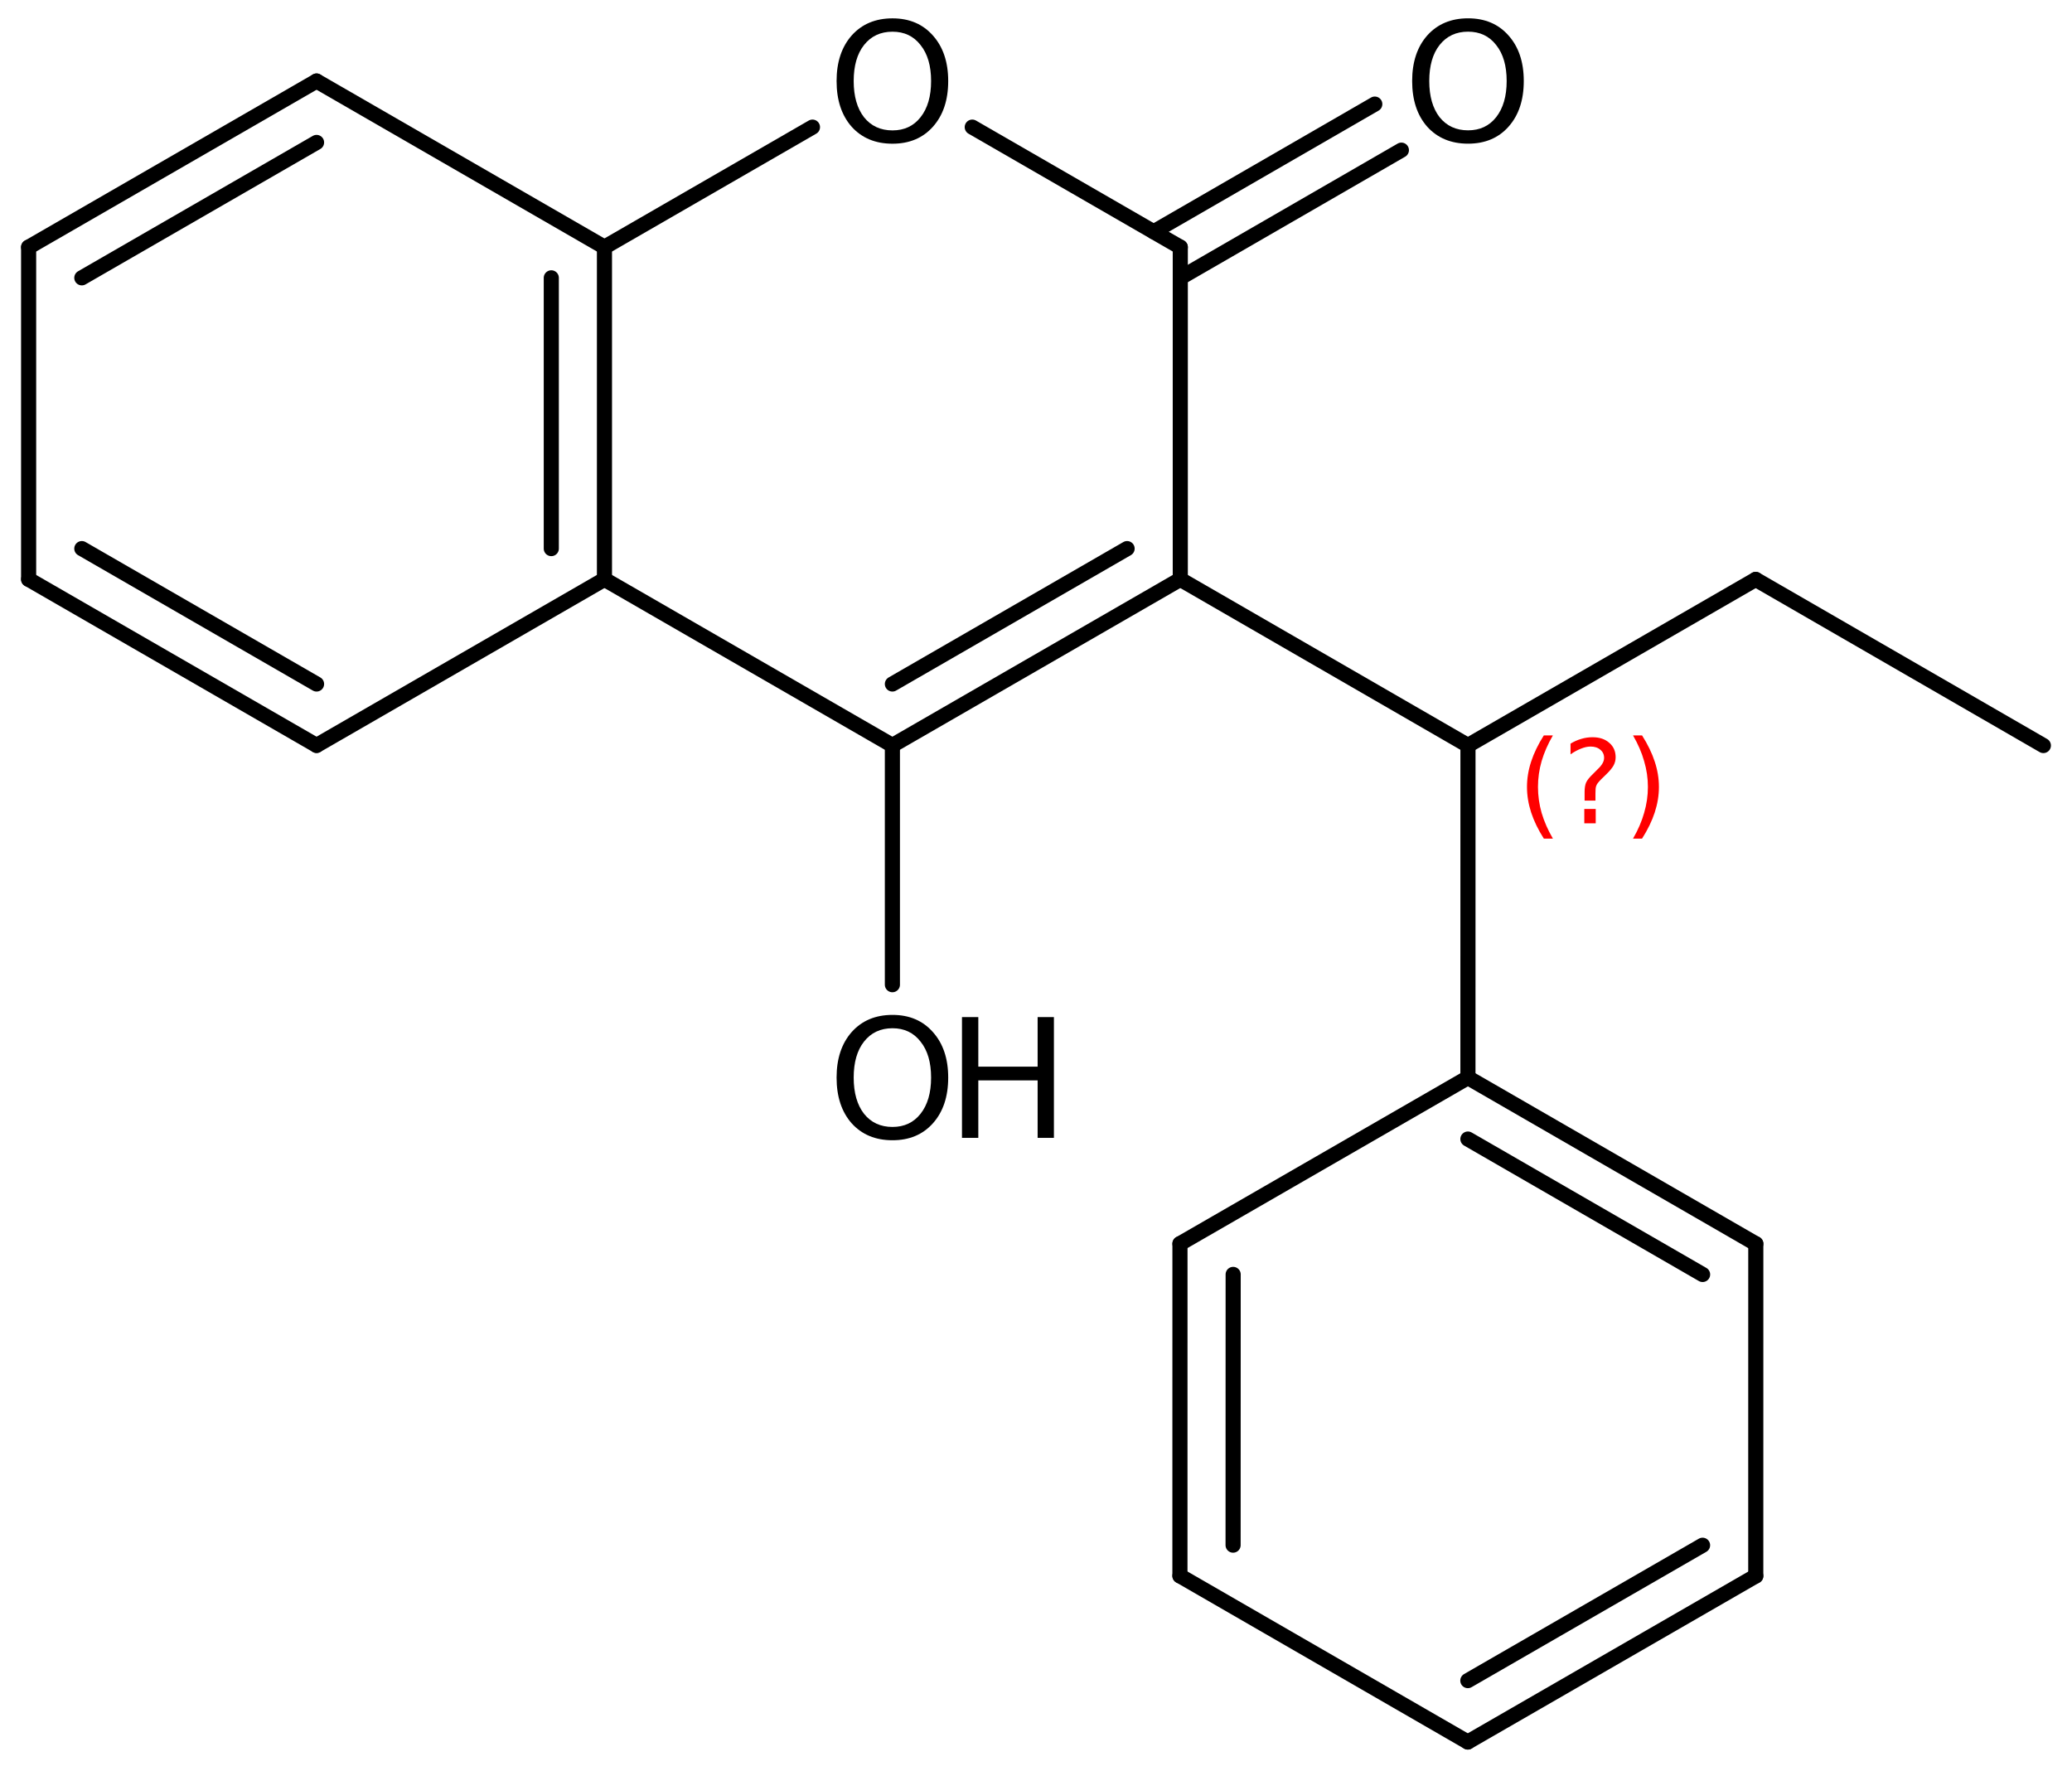 <?xml version='1.0' encoding='UTF-8'?>
<!DOCTYPE svg PUBLIC "-//W3C//DTD SVG 1.1//EN" "http://www.w3.org/Graphics/SVG/1.1/DTD/svg11.dtd">
<svg version='1.2' xmlns='http://www.w3.org/2000/svg' xmlns:xlink='http://www.w3.org/1999/xlink' width='63.333mm' height='54.126mm' viewBox='0 0 63.333 54.126'>
  <desc>Generated by the Chemistry Development Kit (http://github.com/cdk)</desc>
  <g stroke-linecap='round' stroke-linejoin='round' stroke='#000000' stroke-width='.462' fill='#000000'>
    <rect x='.0' y='.0' width='64.0' height='55.0' fill='#FFFFFF' stroke='none'/>
    <g id='mol1' class='mol'>
      <line id='mol1bnd1' class='bond' x1='62.458' y1='22.79' x2='53.665' y2='17.712'/>
      <line id='mol1bnd2' class='bond' x1='53.665' y1='17.712' x2='44.87' y2='22.787'/>
      <line id='mol1bnd3' class='bond' x1='44.87' y1='22.787' x2='36.077' y2='17.709'/>
      <line id='mol1bnd4' class='bond' x1='36.077' y1='17.709' x2='36.077' y2='7.555'/>
      <g id='mol1bnd5' class='bond'>
        <line x1='35.264' y1='7.085' x2='42.022' y2='3.182'/>
        <line x1='36.077' y1='8.493' x2='42.835' y2='4.59'/>
      </g>
      <line id='mol1bnd6' class='bond' x1='36.077' y1='7.555' x2='29.718' y2='3.886'/>
      <line id='mol1bnd7' class='bond' x1='24.834' y1='3.886' x2='18.476' y2='7.555'/>
      <g id='mol1bnd8' class='bond'>
        <line x1='18.476' y1='17.709' x2='18.476' y2='7.555'/>
        <line x1='16.851' y1='16.77' x2='16.851' y2='8.493'/>
      </g>
      <line id='mol1bnd9' class='bond' x1='18.476' y1='17.709' x2='27.277' y2='22.786'/>
      <g id='mol1bnd10' class='bond'>
        <line x1='27.277' y1='22.786' x2='36.077' y2='17.709'/>
        <line x1='27.277' y1='20.909' x2='34.451' y2='16.77'/>
      </g>
      <line id='mol1bnd11' class='bond' x1='27.277' y1='22.786' x2='27.277' y2='30.101'/>
      <line id='mol1bnd12' class='bond' x1='18.476' y1='17.709' x2='9.676' y2='22.786'/>
      <g id='mol1bnd13' class='bond'>
        <line x1='.875' y1='17.709' x2='9.676' y2='22.786'/>
        <line x1='2.501' y1='16.77' x2='9.676' y2='20.909'/>
      </g>
      <line id='mol1bnd14' class='bond' x1='.875' y1='17.709' x2='.875' y2='7.555'/>
      <g id='mol1bnd15' class='bond'>
        <line x1='9.676' y1='2.477' x2='.875' y2='7.555'/>
        <line x1='9.676' y1='4.354' x2='2.501' y2='8.493'/>
      </g>
      <line id='mol1bnd16' class='bond' x1='18.476' y1='7.555' x2='9.676' y2='2.477'/>
      <line id='mol1bnd17' class='bond' x1='44.87' y1='22.787' x2='44.869' y2='32.942'/>
      <g id='mol1bnd18' class='bond'>
        <line x1='53.668' y1='38.02' x2='44.869' y2='32.942'/>
        <line x1='52.042' y1='38.959' x2='44.868' y2='34.819'/>
      </g>
      <line id='mol1bnd19' class='bond' x1='53.668' y1='38.02' x2='53.667' y2='48.175'/>
      <g id='mol1bnd20' class='bond'>
        <line x1='44.865' y1='53.251' x2='53.667' y2='48.175'/>
        <line x1='44.866' y1='51.374' x2='52.041' y2='47.236'/>
      </g>
      <line id='mol1bnd21' class='bond' x1='44.865' y1='53.251' x2='36.066' y2='48.172'/>
      <g id='mol1bnd22' class='bond'>
        <line x1='36.067' y1='38.018' x2='36.066' y2='48.172'/>
        <line x1='37.693' y1='38.957' x2='37.691' y2='47.233'/>
      </g>
      <line id='mol1bnd23' class='bond' x1='44.869' y1='32.942' x2='36.067' y2='38.018'/>
      <path id='mol1atm6' class='atom' d='M44.873 .968q-.547 -.0 -.87 .407q-.316 .401 -.316 1.101q.0 .699 .316 1.107q.323 .401 .87 .401q.542 .0 .858 -.401q.322 -.408 .322 -1.107q.0 -.7 -.322 -1.101q-.316 -.407 -.858 -.407zM44.873 .56q.773 -.0 1.235 .523q.468 .523 .468 1.393q.0 .876 -.468 1.399q-.462 .517 -1.235 .517q-.778 -.0 -1.247 -.517q-.462 -.523 -.462 -1.399q.0 -.87 .462 -1.393q.469 -.523 1.247 -.523z' stroke='none'/>
      <path id='mol1atm7' class='atom' d='M27.28 .969q-.548 -.0 -.87 .407q-.316 .402 -.316 1.101q-.0 .7 .316 1.107q.322 .402 .87 .402q.541 -.0 .857 -.402q.323 -.407 .323 -1.107q-.0 -.699 -.323 -1.101q-.316 -.407 -.857 -.407zM27.28 .561q.772 .0 1.234 .523q.469 .524 .469 1.393q-.0 .876 -.469 1.399q-.462 .517 -1.234 .517q-.779 .0 -1.247 -.517q-.462 -.523 -.462 -1.399q-.0 -.869 .462 -1.393q.468 -.523 1.247 -.523z' stroke='none'/>
      <g id='mol1atm11' class='atom'>
        <path d='M27.28 31.432q-.548 .0 -.87 .408q-.316 .401 -.316 1.1q-.0 .7 .316 1.107q.322 .402 .87 .402q.541 -.0 .857 -.402q.323 -.407 .323 -1.107q-.0 -.699 -.323 -1.1q-.316 -.408 -.857 -.408zM27.28 31.024q.772 .0 1.234 .524q.469 .523 .469 1.392q-.0 .876 -.469 1.399q-.462 .517 -1.234 .517q-.779 .0 -1.247 -.517q-.462 -.523 -.462 -1.399q-.0 -.869 .462 -1.392q.468 -.524 1.247 -.524z' stroke='none'/>
        <path d='M29.404 31.091h.499v1.515h1.813v-1.515h.498v3.692h-.498v-1.757h-1.813v1.757h-.499v-3.692z' stroke='none'/>
      </g>
      <path d='M47.466 22.48q-.23 .396 -.345 .788q-.111 .387 -.111 .788q.0 .4 .111 .792q.115 .391 .345 .787h-.277q-.26 -.408 -.388 -.8q-.127 -.392 -.127 -.779q-.0 -.388 .127 -.775q.128 -.392 .388 -.801h.277zM48.426 24.728h.349v.439h-.349v-.439zM48.767 24.473h-.332v-.264q-.0 -.179 .047 -.29q.051 -.11 .208 -.259l.153 -.154q.098 -.093 .141 -.174q.047 -.081 .047 -.166q-.0 -.153 -.115 -.247q-.111 -.098 -.298 -.098q-.136 -.0 -.294 .064q-.153 .059 -.319 .174v-.327q.161 -.098 .327 -.145q.167 -.051 .345 -.051q.32 -.0 .511 .17q.196 .166 .196 .443q.0 .132 -.064 .251q-.064 .115 -.217 .264l-.153 .149q-.081 .081 -.115 .128q-.034 .047 -.047 .089q-.013 .038 -.017 .09q-.004 .051 -.004 .14v.213zM49.915 22.48h.276q.26 .409 .388 .801q.128 .387 .128 .775q-.0 .387 -.128 .779q-.128 .392 -.388 .8h-.276q.23 -.396 .34 -.787q.115 -.392 .115 -.792q.0 -.401 -.115 -.788q-.11 -.392 -.34 -.788z' stroke='none' fill='#FF0000'/>
    </g>
  </g>
</svg>
